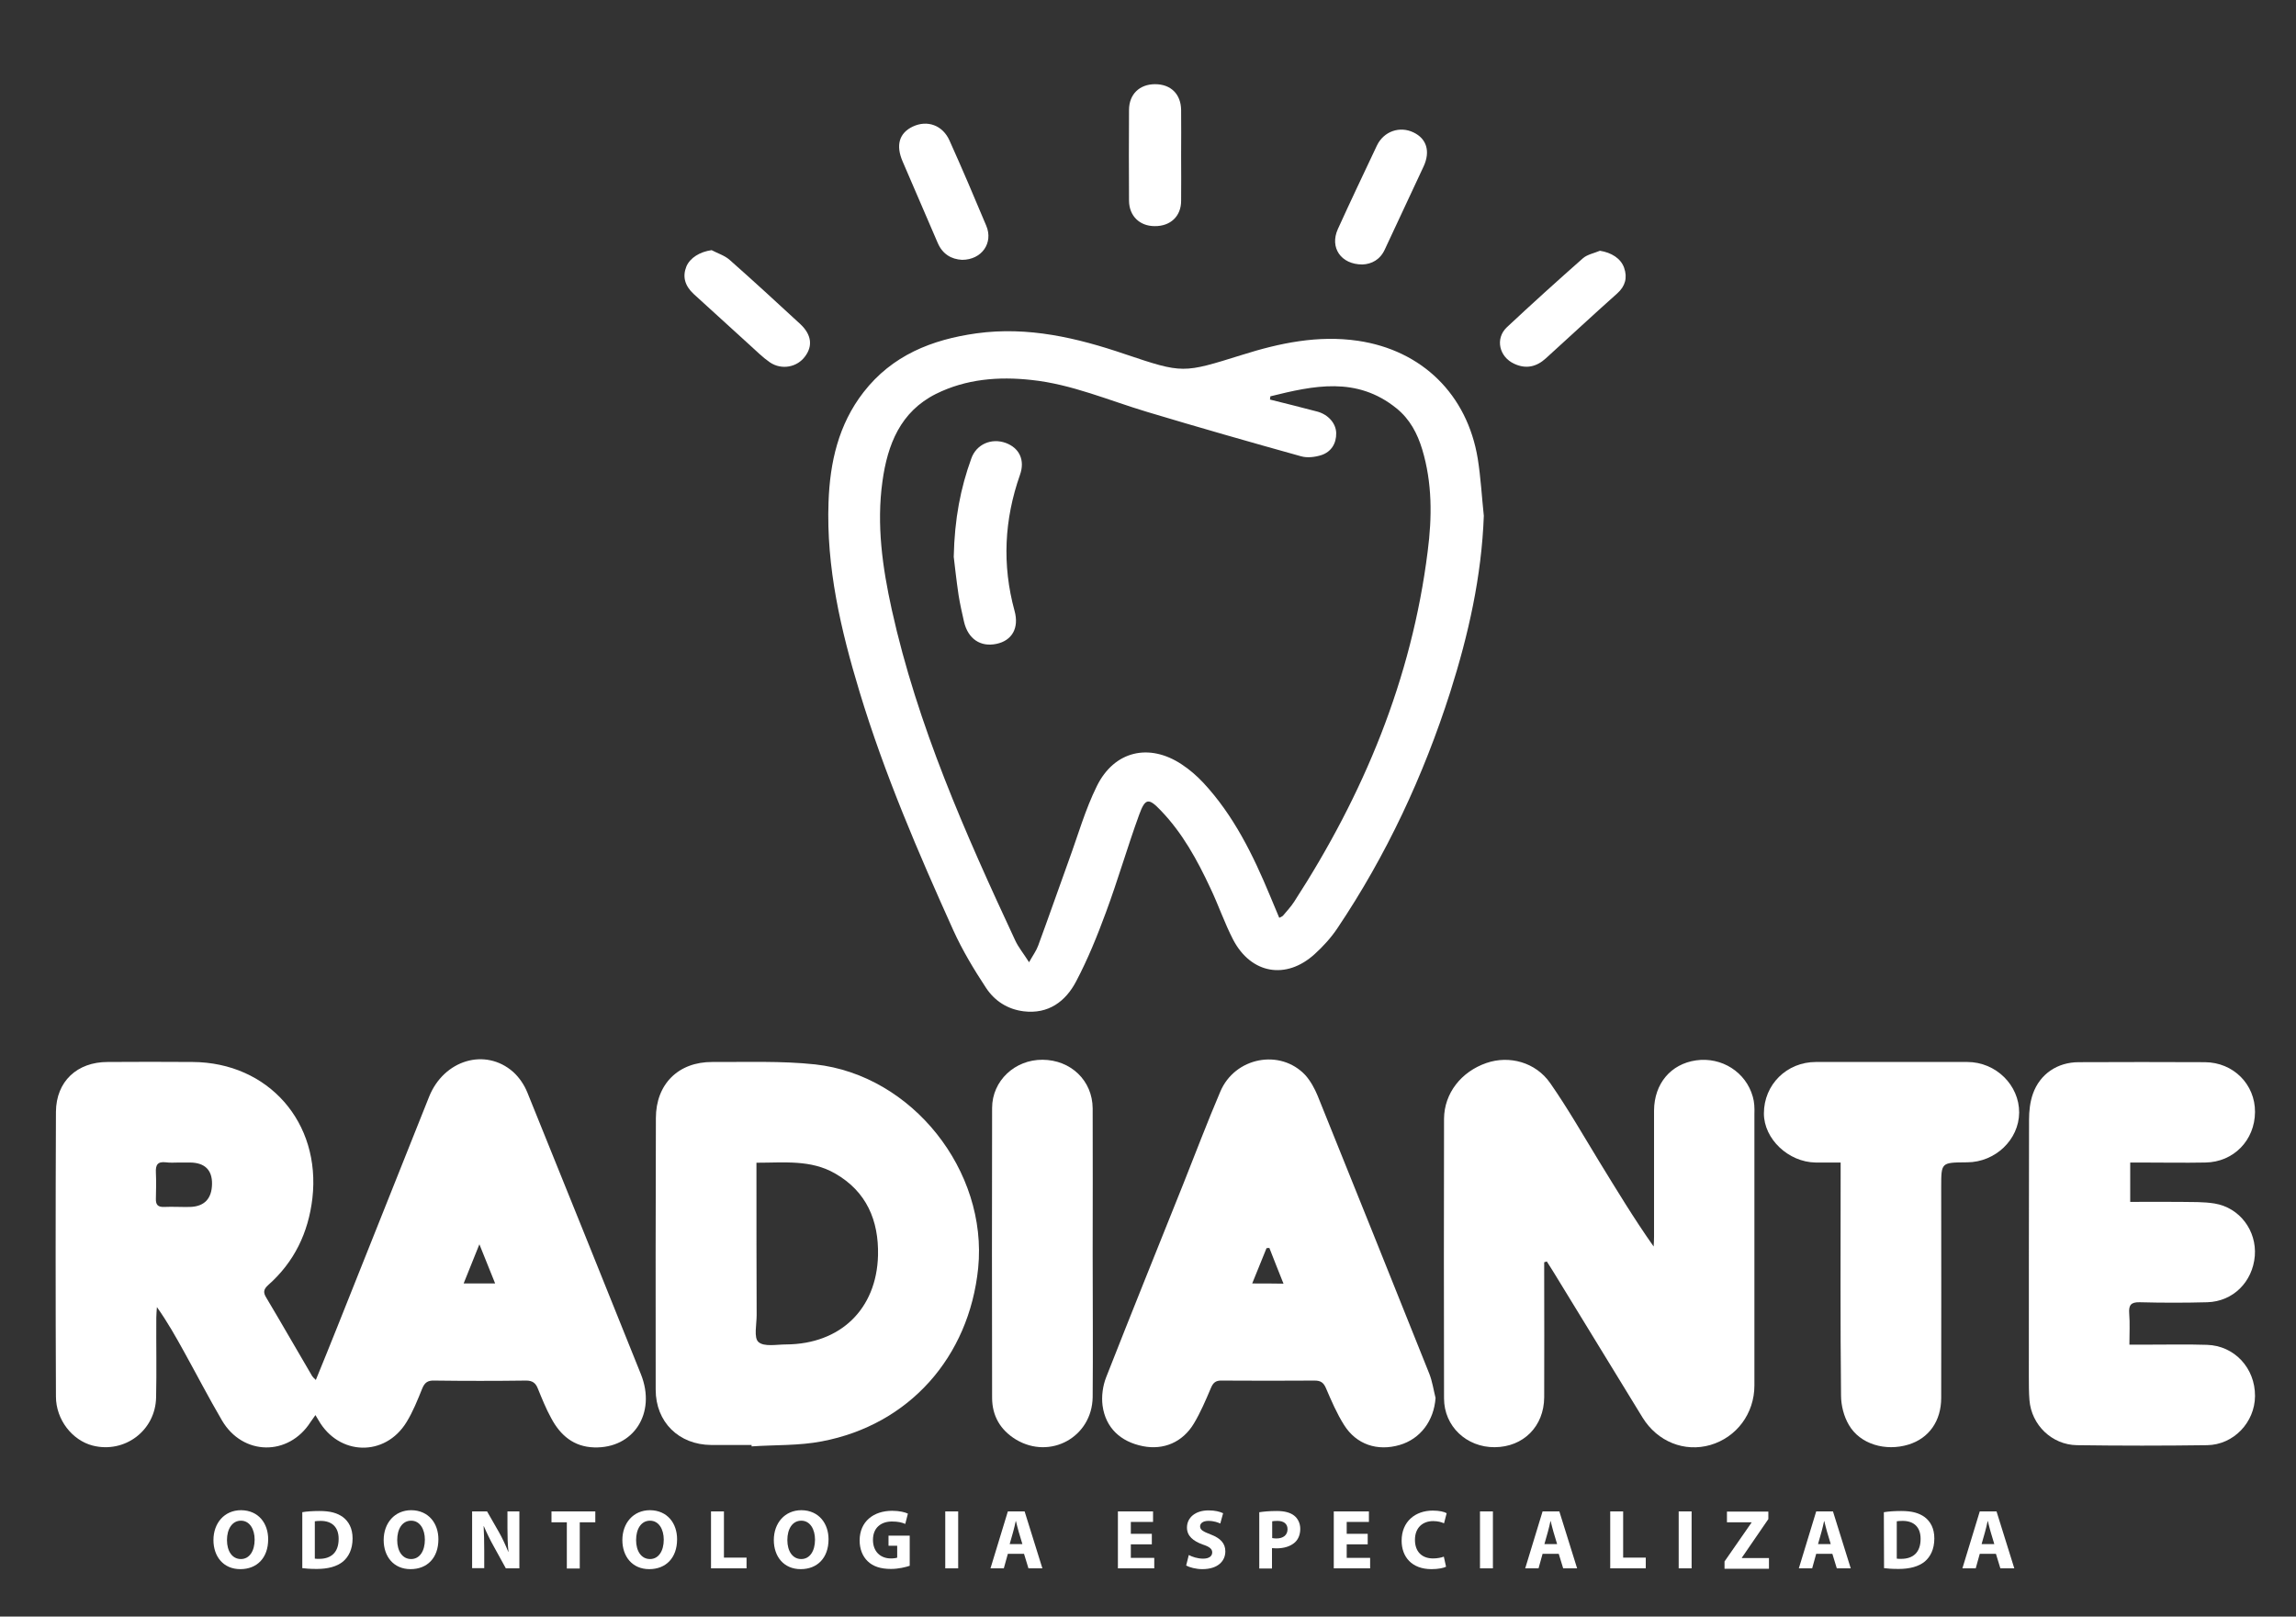 <svg xmlns="http://www.w3.org/2000/svg" viewBox="0 0 1137 800.7"><rect x="0" y="0" width="1137" height="800.7" fill="#333333" stroke="none"/><g fill="#fff"><path d="m261.1 541c-1.5-3.7-4-7.4-7-10.1-13.8-12.1-34.3-5.9-41.6 12.3-15.2 38-30.3 76-45.5 114.1-3.4 8.6-6.9 17.1-10.6 26.2-1-1-1.5-1.4-1.8-1.9-7.6-12.9-15-25.9-22.7-38.8-1.6-2.6-1.5-4.1.9-6.3 12.9-11.4 19.9-25.9 21.9-43 4.3-37.6-21.8-67.3-59.4-67.5-14-.1-28-.1-42 0-15.1 0-25.5 9.6-25.6 24.7-.2 47-.2 94 0 141 0 11.5 8.1 21.7 18.2 24.3 15.8 4 31.1-7.4 31.4-23.9.3-13.2 0-26.3.1-39.5 0-1.7.2-3.4.3-5.2 5.2 7.3 9.4 14.8 13.6 22.4 6.2 11.2 12.1 22.6 18.6 33.7 10.3 17.6 33 17.9 43.9.8.7-1 1.4-2 2.4-3.4.7 1.2 1.1 1.9 1.5 2.5 10.1 17.7 33 18.3 43.6 1 3.2-5.2 5.5-11 7.8-16.7 1.2-2.9 2.7-4 5.9-3.9 15.2.2 30.3.2 45.5 0 3.2 0 4.8 1.2 5.9 4.1 2 4.9 4 9.9 6.6 14.6 4.5 8.4 11.1 14.1 21.2 14.4 19.5.6 30.9-16.9 23.2-36.2-18.8-46.8-37.5-93.3-56.3-139.7zm-167 56.8c-4.3.1-8.6-.2-12.9 0-3.1.1-4.1-1.2-4-4.1.1-4.3.2-8.6 0-12.9-.2-3.8.8-5.6 5-5.1 2.1.3 4.3.1 6.5.1h5.5c7.2.1 10.9 3.7 10.8 10.6-.1 7.3-3.8 11.2-10.9 11.4zm135.5 37.9c2.6-6.4 4.9-12.3 7.8-19.4 2.9 7.2 5.2 13 7.8 19.4-5.4 0-10.1 0-15.6 0z"></path><path d="m868 543.2c-3.4-12.2-15.4-19.8-28.1-18-12.5 1.8-20.7 11.5-20.8 24.8v62.5c0 1.6-.1 3.3-.2 4.9-9.8-13.9-18.3-28-26.9-42-8-13.1-15.6-26.4-24.3-38.9-7.2-10.4-20.3-13.9-31.6-10-12.5 4.3-20.9 15-21 27.6-.1 46.2-.1 92.3 0 138.5 0 13.9 11.2 24.3 25.1 24.2 14.2-.1 24.4-10.3 24.5-24.7.1-20.5 0-41 0-61.5 0-1.8 0-3.6 0-5.4.4-.1.9-.3 1.3-.4 1 1.6 2.1 3.3 3.1 4.9 14.8 24.1 29.5 48.3 44.3 72.4 7.4 12 20.8 17.3 33.6 13.6 13-3.8 21.8-15.6 21.8-29.5 0-44.8 0-89.7 0-134.5.1-2.9 0-5.8-.8-8.5z"></path><path d="m403.7 527.2c-16.8-1.8-33.9-1.1-50.9-1.2-16.9-.1-28 11-28 27.8-.1 44.8-.2 89.7-.1 134.5 0 16.1 11.5 27.3 27.5 27.4h20v.7c11.6-.8 23.5-.3 34.8-2.5 43.2-8.2 72.9-41.7 77.4-85.8 4.8-48.1-32.6-95.6-80.7-100.9zm31.1 94.6c-.7 26.7-18.7 43.9-45.4 44.1-4.8 0-11 1.3-13.8-1.2-2.4-2.1-.9-8.7-.9-13.3-.1-23-.1-46-.1-69 0-2 0-4 0-6.5 13.8 0 26.9-1.6 38.9 5.3 15.6 8.9 21.7 23.3 21.3 40.6z"></path><path d="m652.5 542.7c-1.5-3.6-3.5-7.3-6.1-10.2-12.4-13.2-34.9-8.9-42.1 8.2-6.4 15-12.2 30.3-18.2 45.4-12.8 32-25.7 63.9-38.3 96-1.7 4.3-2.4 9.5-1.8 14.1 1.5 11 8.9 17.9 20 20.1 10.2 2 19.6-1.9 25.2-11.2 3.3-5.5 5.9-11.6 8.4-17.5 1.1-2.7 2.4-3.9 5.4-3.8 15.3.1 30.7.1 46 0 2.9 0 4.4.9 5.6 3.7 2.7 6.3 5.4 12.6 9 18.3 6.1 9.7 16.5 13.1 27.5 9.9 10.3-3 17-12 17.8-23.3-1-4-1.6-8.2-3.1-12-18.4-46-36.8-91.9-55.3-137.7zm-32.4 93c2.5-6.1 4.8-11.8 7.1-17.5.5 0 .9-.1 1.4-.1 2.2 5.7 4.5 11.4 7 17.7-5.3-.1-10-.1-15.5-.1z"></path><path d="m1092.9 666.1c-9.5-.3-19-.1-28.5-.1-3.1 0-6.2 0-9.9 0 0-5.6.3-10.6-.1-15.5-.3-4.1.9-5.6 5.2-5.5 11.2.3 22.3.3 33.5 0 12.8-.4 22.4-10.1 23.5-22.9 1-12.5-7.4-23.9-19.9-26-5.5-.9-11.3-.7-16.9-.8-8.3-.1-16.5 0-24.9 0 0-6.8 0-12.9 0-19.5h5.7c10.5 0 21 .2 31.5 0 14-.2 24.5-11 24.6-25 .1-13.7-10.7-24.6-24.8-24.7-20.8-.1-41.7-.1-62.5 0-10.5 0-19.2 5.8-22.7 15.7-1.4 4-1.9 8.5-1.9 12.7-.1 42.5-.1 85-.1 127.5 0 3.8 0 7.7.3 11.5 1 12.3 11.1 22.1 23.5 22.3 21.5.3 43 .3 64.5 0 13.1-.2 23.6-11.3 23.7-24.3.1-13.9-10.2-25-23.8-25.4z"></path><path d="m974.2 526c-25 0-50 0-74.9 0-14.5 0-25.8 11.2-25.8 25.5 0 12.6 12.1 24.1 25.6 24.3h12.4v7.5c0 36-.2 71.9.2 107.9 0 4.9 1.4 10.4 3.9 14.6 5.5 9.5 18.1 13.2 29.5 9.7 10.1-3.1 16.2-11.6 16.2-23.2.1-34.8 0-69.6 0-104.4 0-12.1 0-12.1 12.4-12.2h.5c13.9-.1 25.6-11.2 25.7-24.6.1-13.6-11.5-25.1-25.7-25.1z"></path><path d="m541.1 621c0-24 .1-48 0-72-.1-13.8-10.8-24-24.8-24.1-13.7-.1-25 10.4-25 23.9-.1 47.8-.1 95.6 0 143.5 0 9 4.1 16 11.8 20.7 17 10.2 37.7-1.2 38-21 .2-23.6 0-47.3 0-71z"></path><path d="m506.9 500.9c12.3 1.5 20.8-4.9 26-14.8 5.8-11 10.5-22.6 14.8-34.3 5.9-15.9 10.6-32.3 16.4-48.2 3-8.3 4.7-8.5 10.7-2.2 10.8 11.2 18.1 24.6 24.6 38.5 4 8.4 7 17.3 11.3 25.6 8.9 16.9 26.2 19.9 40.3 7.1 4.2-3.8 8.1-8.1 11.2-12.7 24.4-36.3 42.7-75.6 56-117.2 9-28.4 15.5-57.2 16.6-87.2-1-9.4-1.5-18.9-3-28.3-5.2-31.8-27.6-53.7-59.3-58.4-19.8-2.9-38.8 1.1-57.5 7-29.2 9.1-29.1 9.3-57.9-.4-23.8-8.1-48-13.8-73.5-10.3-22.2 3.1-41.8 10.9-56 29.2-12.4 16-16.6 34.7-17.3 54.3-1.2 32.4 6.1 63.5 15.4 94.2 12.3 40.6 29 79.4 46.4 118 4.5 9.9 10.2 19.4 16.2 28.5 4.2 6.4 10.6 10.6 18.6 11.6zm-65.3-199c-4.6-20.9-7.6-42-4.6-63.5 2.5-18.2 8.9-34.5 26.5-43.3 14.9-7.4 31-8.7 47.3-6.9 19.9 2.1 38.2 10.1 57.2 15.8 25.3 7.6 50.8 14.9 76.3 22 3.1.9 7 .4 10.1-.6 4.8-1.6 7.4-5.7 7.3-10.9-.1-4.8-3.9-9.1-9.2-10.6-7.8-2.1-15.7-4-23.6-6 .1-.5.1-1.1.2-1.6 21.4-5.3 42.7-10 62.4 5.9 6.7 5.4 10.4 12.5 12.8 20.4 5 16.6 4.9 33.6 2.7 50.5-7.9 63.2-31.7 120.4-66.1 173.5-1.6 2.5-3.7 4.7-5.6 7-.3.3-.8.5-1.8 1-1.6-3.8-3.1-7.4-4.6-11-8.4-20.2-18-39.8-33.1-56-3.2-3.4-6.8-6.5-10.6-9-16.1-10.7-33.4-6.7-42 10.7-5.8 11.7-9.4 24.5-13.9 36.8-5.1 14.1-10 28.2-15.2 42.3-.9 2.5-2.6 4.8-4.5 8.2-2.7-4.3-5.3-7.4-6.9-10.9-24.7-53-48.4-106.4-61.1-163.8z"></path><path d="m571.8 112c7.8.1 13.1-4.9 13.1-12.5.1-7.5 0-15 0-22.5s.1-15 0-22.5c-.1-7.9-5.1-12.8-12.9-12.8-7.7 0-12.9 5-12.9 12.8-.1 15-.1 30 0 45 .1 7.5 5.3 12.5 12.7 12.5z"></path><path d="m464.4 120.4c2.4 5.5 6.7 8 12 8.3 9.8 0 15.6-8.4 12-16.9-5.9-14.1-11.9-28.2-18.2-42.2-3.4-7.6-11-10.3-18.2-6.9-6.7 3.2-8.5 9.2-5 17.3 5.8 13.5 11.6 27 17.4 40.4z"></path><path d="m674.7 131c4.6-.2 8.8-2.4 11.1-7.5 6.4-13.7 12.8-27.4 19.2-41.1 3.4-7.4 1.5-13.7-5-16.8-6.8-3.3-14.7-.6-18.1 6.4-6.5 13.8-13.1 27.6-19.4 41.5-4.1 9.1 1.5 17.5 12.2 17.5z"></path><path d="m749.9 180.2c5.8 2.7 11 1.5 15.6-2.7 11.8-10.7 23.5-21.6 35.4-32.2 3.9-3.5 5.1-7.7 3.4-12.6-1.6-4.7-6.3-7.6-12-8.5-2.8 1.2-6.2 1.8-8.4 3.7-12.7 11.2-25.3 22.6-37.7 34.2-5.9 5.6-3.8 14.7 3.7 18.1z"></path><path d="m343.5 145.6c9.3 8.5 18.7 17 28 25.5 3.2 2.9 6.3 6 9.8 8.4 5.8 3.9 13.5 2.4 17.4-3 3.9-5.2 3.1-10.8-2.3-15.9-11.6-10.7-23.2-21.4-35.1-31.9-2.5-2.2-5.9-3.2-8.9-4.8-5.8.8-10.7 3.8-12.5 8.1-2 5-.8 9.5 3.6 13.6z"></path><path d="m502.4 302.5c-6.2-22.7-5.1-45.1 2.7-67.3 2.6-7.3-.3-13.3-7-15.8-7.1-2.6-14.6.6-17.1 7.7-5.3 14.6-8.3 29.8-8.7 48.7.5 4.2 1.3 11.6 2.4 19 .7 4.4 1.7 8.8 2.7 13.2 2 8.5 8.2 12.6 16.1 10.9 7.6-1.6 11.3-7.8 8.9-16.4z"></path><path d="m132.8 762.4c0 9.3-5.6 14.8-13.8 14.8-8.4 0-13.3-6.3-13.3-14.4 0-8.4 5.4-14.8 13.7-14.8 8.7.1 13.4 6.6 13.4 14.4zm-20.4.4c0 5.5 2.6 9.4 6.9 9.4s6.8-4.1 6.8-9.6c0-5.1-2.4-9.4-6.8-9.4-4.3 0-6.9 4.1-6.9 9.6z"></path><path d="m149.6 749c2.3-.4 5.4-.6 8.6-.6 5.4 0 8.8 1 11.6 3 2.9 2.2 4.8 5.6 4.8 10.6 0 5.4-2 9.1-4.7 11.4-3 2.5-7.5 3.7-13 3.7-3.3 0-5.7-.2-7.2-.4v-27.7zm6.3 23c.6.1 1.4.1 2.2.1 5.8 0 9.6-3.1 9.6-9.9 0-5.9-3.4-8.9-8.9-8.9-1.4 0-2.3.1-2.9.2z"></path><path d="m217.1 762.4c0 9.3-5.6 14.8-13.8 14.8-8.4 0-13.3-6.3-13.3-14.4 0-8.4 5.4-14.8 13.7-14.8 8.6.1 13.4 6.6 13.4 14.4zm-20.4.4c0 5.5 2.6 9.4 6.9 9.4s6.8-4.1 6.8-9.6c0-5.1-2.4-9.4-6.8-9.4s-6.9 4.1-6.9 9.6z"></path><path d="m233.8 776.8v-28.2h7.4l5.9 10.3c1.7 3 3.3 6.5 4.6 9.7h.1c-.4-3.7-.5-7.5-.5-11.8v-8.2h5.9v28.2h-6.7l-6-10.9c-1.7-3-3.5-6.7-4.9-10h-.1c.2 3.7.3 7.7.3 12.3v8.5h-6z"></path><path d="m280.7 754h-7.6v-5.4h21.7v5.4h-7.7v22.9h-6.4z"></path><path d="m335.3 762.4c0 9.3-5.6 14.8-13.8 14.8-8.4 0-13.3-6.3-13.3-14.4 0-8.4 5.4-14.8 13.7-14.8 8.7.1 13.4 6.6 13.4 14.4zm-20.3.4c0 5.5 2.6 9.4 6.9 9.4s6.8-4.1 6.8-9.6c0-5.1-2.4-9.4-6.8-9.4s-6.9 4.1-6.9 9.6z"></path><path d="m352.1 748.6h6.4v22.9h11.2v5.3h-17.6z"></path><path d="m410.3 762.4c0 9.3-5.6 14.8-13.8 14.8-8.4 0-13.3-6.3-13.3-14.4 0-8.4 5.4-14.8 13.7-14.8 8.6.1 13.4 6.6 13.4 14.4zm-20.4.4c0 5.5 2.6 9.4 6.9 9.4s6.8-4.1 6.8-9.6c0-5.1-2.4-9.4-6.8-9.4s-6.9 4.1-6.9 9.6z"></path><path d="m450.6 775.5c-2 .7-5.7 1.6-9.4 1.6-5.2 0-8.9-1.3-11.5-3.8s-4-6.1-4-10.3c0-9.4 6.9-14.7 16.1-14.7 3.6 0 6.4.7 7.8 1.4l-1.3 5.1c-1.6-.7-3.5-1.2-6.6-1.2-5.3 0-9.4 3-9.4 9.1 0 5.8 3.7 9.2 8.9 9.2 1.4 0 2.6-.2 3.1-.4v-5.9h-4.3v-5h10.5v14.9z"></path><path d="m474.5 748.6v28.2h-6.4v-28.2z"></path><path d="m499.1 769.6-2 7.2h-6.6l8.6-28.2h8.3l8.8 28.2h-6.9l-2.2-7.2zm7.2-4.8-1.8-6c-.5-1.7-1-3.8-1.4-5.4h-.1c-.4 1.7-.8 3.8-1.3 5.4l-1.7 6z"></path><path d="m570.4 764.9h-10.4v6.7h11.6v5.2h-18v-28.2h17.4v5.2h-11v5.9h10.4z"></path><path d="m588.7 770.2c1.7.9 4.3 1.8 7.1 1.8 2.9 0 4.5-1.2 4.5-3.1 0-1.7-1.3-2.8-4.7-3.9-4.7-1.7-7.8-4.2-7.8-8.4 0-4.8 4-8.5 10.7-8.5 3.2 0 5.5.6 7.2 1.4l-1.4 5.1c-1.1-.5-3.1-1.3-5.9-1.3s-4.1 1.3-4.1 2.7c0 1.8 1.6 2.6 5.2 4 5 1.9 7.3 4.5 7.3 8.4 0 4.7-3.6 8.8-11.4 8.8-3.2 0-6.4-.9-8-1.8z"></path><path d="m623.7 749c2-.3 4.7-.6 8.6-.6s6.7.8 8.6 2.3c1.8 1.4 3 3.8 3 6.5 0 2.8-.9 5.1-2.6 6.7-2.2 2-5.4 3-9.2 3-.8 0-1.6-.1-2.2-.1v10.1h-6.3v-27.9zm6.3 12.8c.5.1 1.2.2 2.1.2 3.4 0 5.5-1.7 5.5-4.6 0-2.6-1.8-4.1-5-4.1-1.3 0-2.1.1-2.6.2z"></path><path d="m677.3 764.9h-10.4v6.7h11.6v5.2h-18v-28.2h17.4v5.2h-11v5.9h10.4z"></path><path d="m716.1 776c-1.1.6-3.8 1.2-7.2 1.2-9.8 0-14.8-6.1-14.8-14.1 0-9.6 6.9-14.9 15.4-14.9 3.3 0 5.8.6 6.9 1.3l-1.3 5c-1.3-.6-3.1-1.1-5.4-1.1-5 0-9 3.1-9 9.3 0 5.7 3.3 9.2 9 9.2 2 0 4.1-.4 5.3-.9z"></path><path d="m739.3 748.6v28.2h-6.4v-28.2z"></path><path d="m763.9 769.6-2 7.2h-6.6l8.6-28.2h8.3l8.8 28.2h-6.9l-2.2-7.2zm7.2-4.8-1.8-6c-.5-1.7-1-3.8-1.4-5.4h-.1c-.4 1.7-.8 3.8-1.3 5.4l-1.7 6z"></path><path d="m797.4 748.6h6.4v22.9h11.2v5.3h-17.6z"></path><path d="m837.7 748.6v28.2h-6.4v-28.2z"></path><path d="m854 773.4 13.4-19.3v-.1h-12.2v-5.3h20.5v3.7l-13.1 19.1v.2h13.4v5.3h-22z"></path><path d="m899.4 769.6-2 7.2h-6.6l8.6-28.2h8.3l8.8 28.2h-6.9l-2.2-7.2zm7.2-4.8-1.8-6c-.5-1.7-1-3.8-1.4-5.4h-.1c-.4 1.7-.8 3.8-1.3 5.4l-1.7 6z"></path><path d="m932.9 749c2.3-.4 5.4-.6 8.6-.6 5.4 0 8.8 1 11.6 3 2.9 2.2 4.8 5.6 4.8 10.6 0 5.4-2 9.1-4.7 11.4-3 2.5-7.5 3.7-13 3.7-3.3 0-5.7-.2-7.2-.4zm6.4 23c.6.1 1.4.1 2.2.1 5.8 0 9.6-3.1 9.6-9.9 0-5.9-3.4-8.9-8.9-8.9-1.4 0-2.3.1-2.9.2z"></path><path d="m980.4 769.6-2 7.2h-6.6l8.6-28.2h8.3l8.8 28.2h-6.9l-2.2-7.2zm7.2-4.8-1.8-6c-.5-1.7-1-3.8-1.4-5.4h-.1c-.4 1.7-.8 3.8-1.3 5.4l-1.7 6z"></path></g></svg>